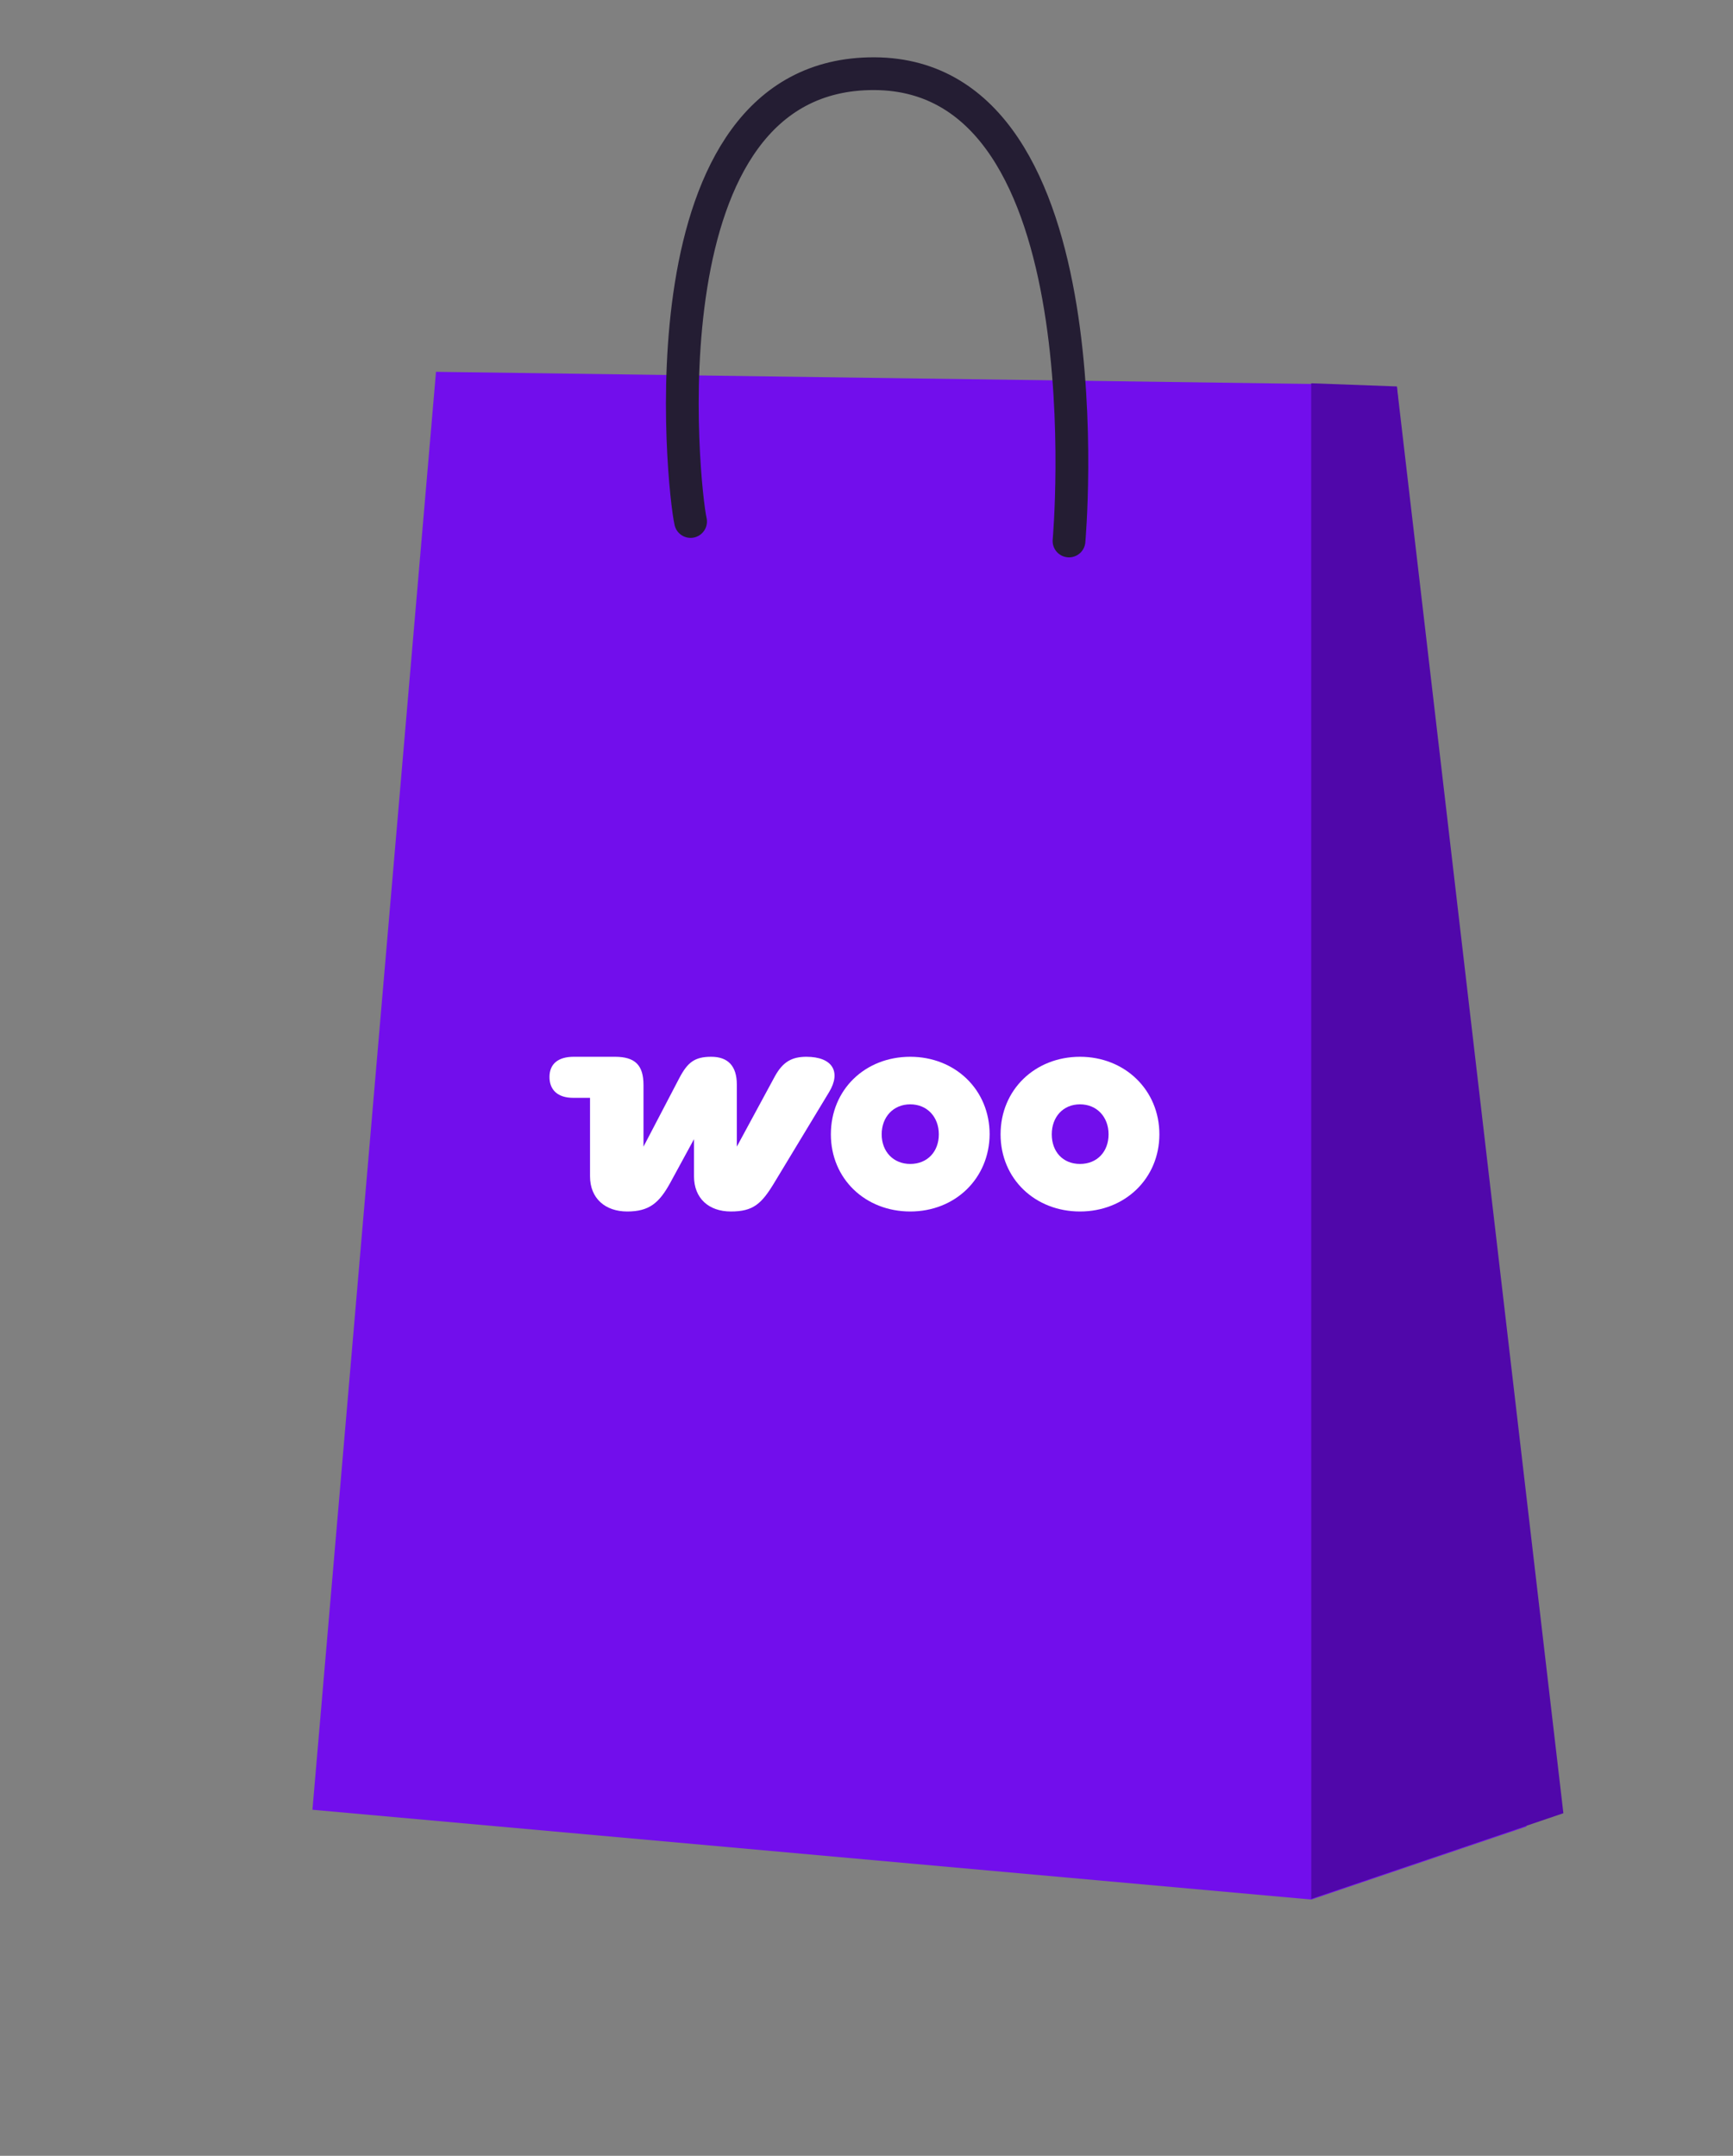 <svg xmlns="http://www.w3.org/2000/svg" width="41" height="51" viewBox="0 0 41 51" fill="none"><rect x="0" y="0" width="41" height="51" fill="#808080" stroke="none"/><path fill-rule="evenodd" clip-rule="evenodd" d="M10.315 8.796L7.392 42.813L31.024 44.937L36.113 43.21L33.05 9.159L31.022 9.083L10.315 8.796Z" fill="#720EEC"/><path d="M31.023 44.92L31.021 9.067L33.048 9.142L36.987 42.895L31.023 44.92Z" fill="#5007AA"/><path d="M16.338 12.337C16.164 11.59 15.091 1.723 20.686 1.743C26.283 1.767 25.291 12.798 25.291 12.798" stroke="#241D33" stroke-width="0.775" stroke-linecap="round" stroke-linejoin="round"/><path fill-rule="evenodd" clip-rule="evenodd" d="M19.083 25C18.745 25 18.525 25.108 18.328 25.47L17.432 27.126V25.655C17.432 25.216 17.22 25 16.827 25C16.434 25 16.269 25.131 16.073 25.501L15.224 27.126V25.67C15.224 25.2 15.028 25 14.548 25H13.574C13.204 25 13 25.169 13 25.478C13 25.786 13.197 25.971 13.558 25.971H13.959V27.828C13.959 28.351 14.32 28.66 14.839 28.66C15.358 28.66 15.593 28.459 15.853 27.989L16.419 26.949V27.828C16.419 28.344 16.764 28.66 17.291 28.66C17.817 28.66 18.014 28.482 18.313 27.989L19.617 25.832C19.9 25.362 19.704 25 19.075 25C19.075 25 19.075 25 19.083 25Z" fill="white"/><path fill-rule="evenodd" clip-rule="evenodd" d="M21.535 25C20.466 25 19.657 25.778 19.657 26.834C19.657 27.889 20.474 28.66 21.535 28.66C22.596 28.66 23.405 27.881 23.413 26.834C23.413 25.778 22.596 25 21.535 25ZM21.535 27.535C21.134 27.535 20.859 27.242 20.859 26.834C20.859 26.425 21.134 26.125 21.535 26.125C21.936 26.125 22.211 26.425 22.211 26.834C22.211 27.242 21.943 27.535 21.535 27.535Z" fill="white"/><path fill-rule="evenodd" clip-rule="evenodd" d="M25.551 25C24.49 25 23.672 25.778 23.672 26.834C23.672 27.889 24.49 28.66 25.551 28.66C26.612 28.66 27.429 27.881 27.429 26.834C27.429 25.786 26.612 25 25.551 25ZM25.551 27.535C25.142 27.535 24.883 27.242 24.883 26.834C24.883 26.425 25.15 26.125 25.551 26.125C25.951 26.125 26.227 26.425 26.227 26.834C26.227 27.242 25.959 27.535 25.551 27.535Z" fill="white"/></svg>
